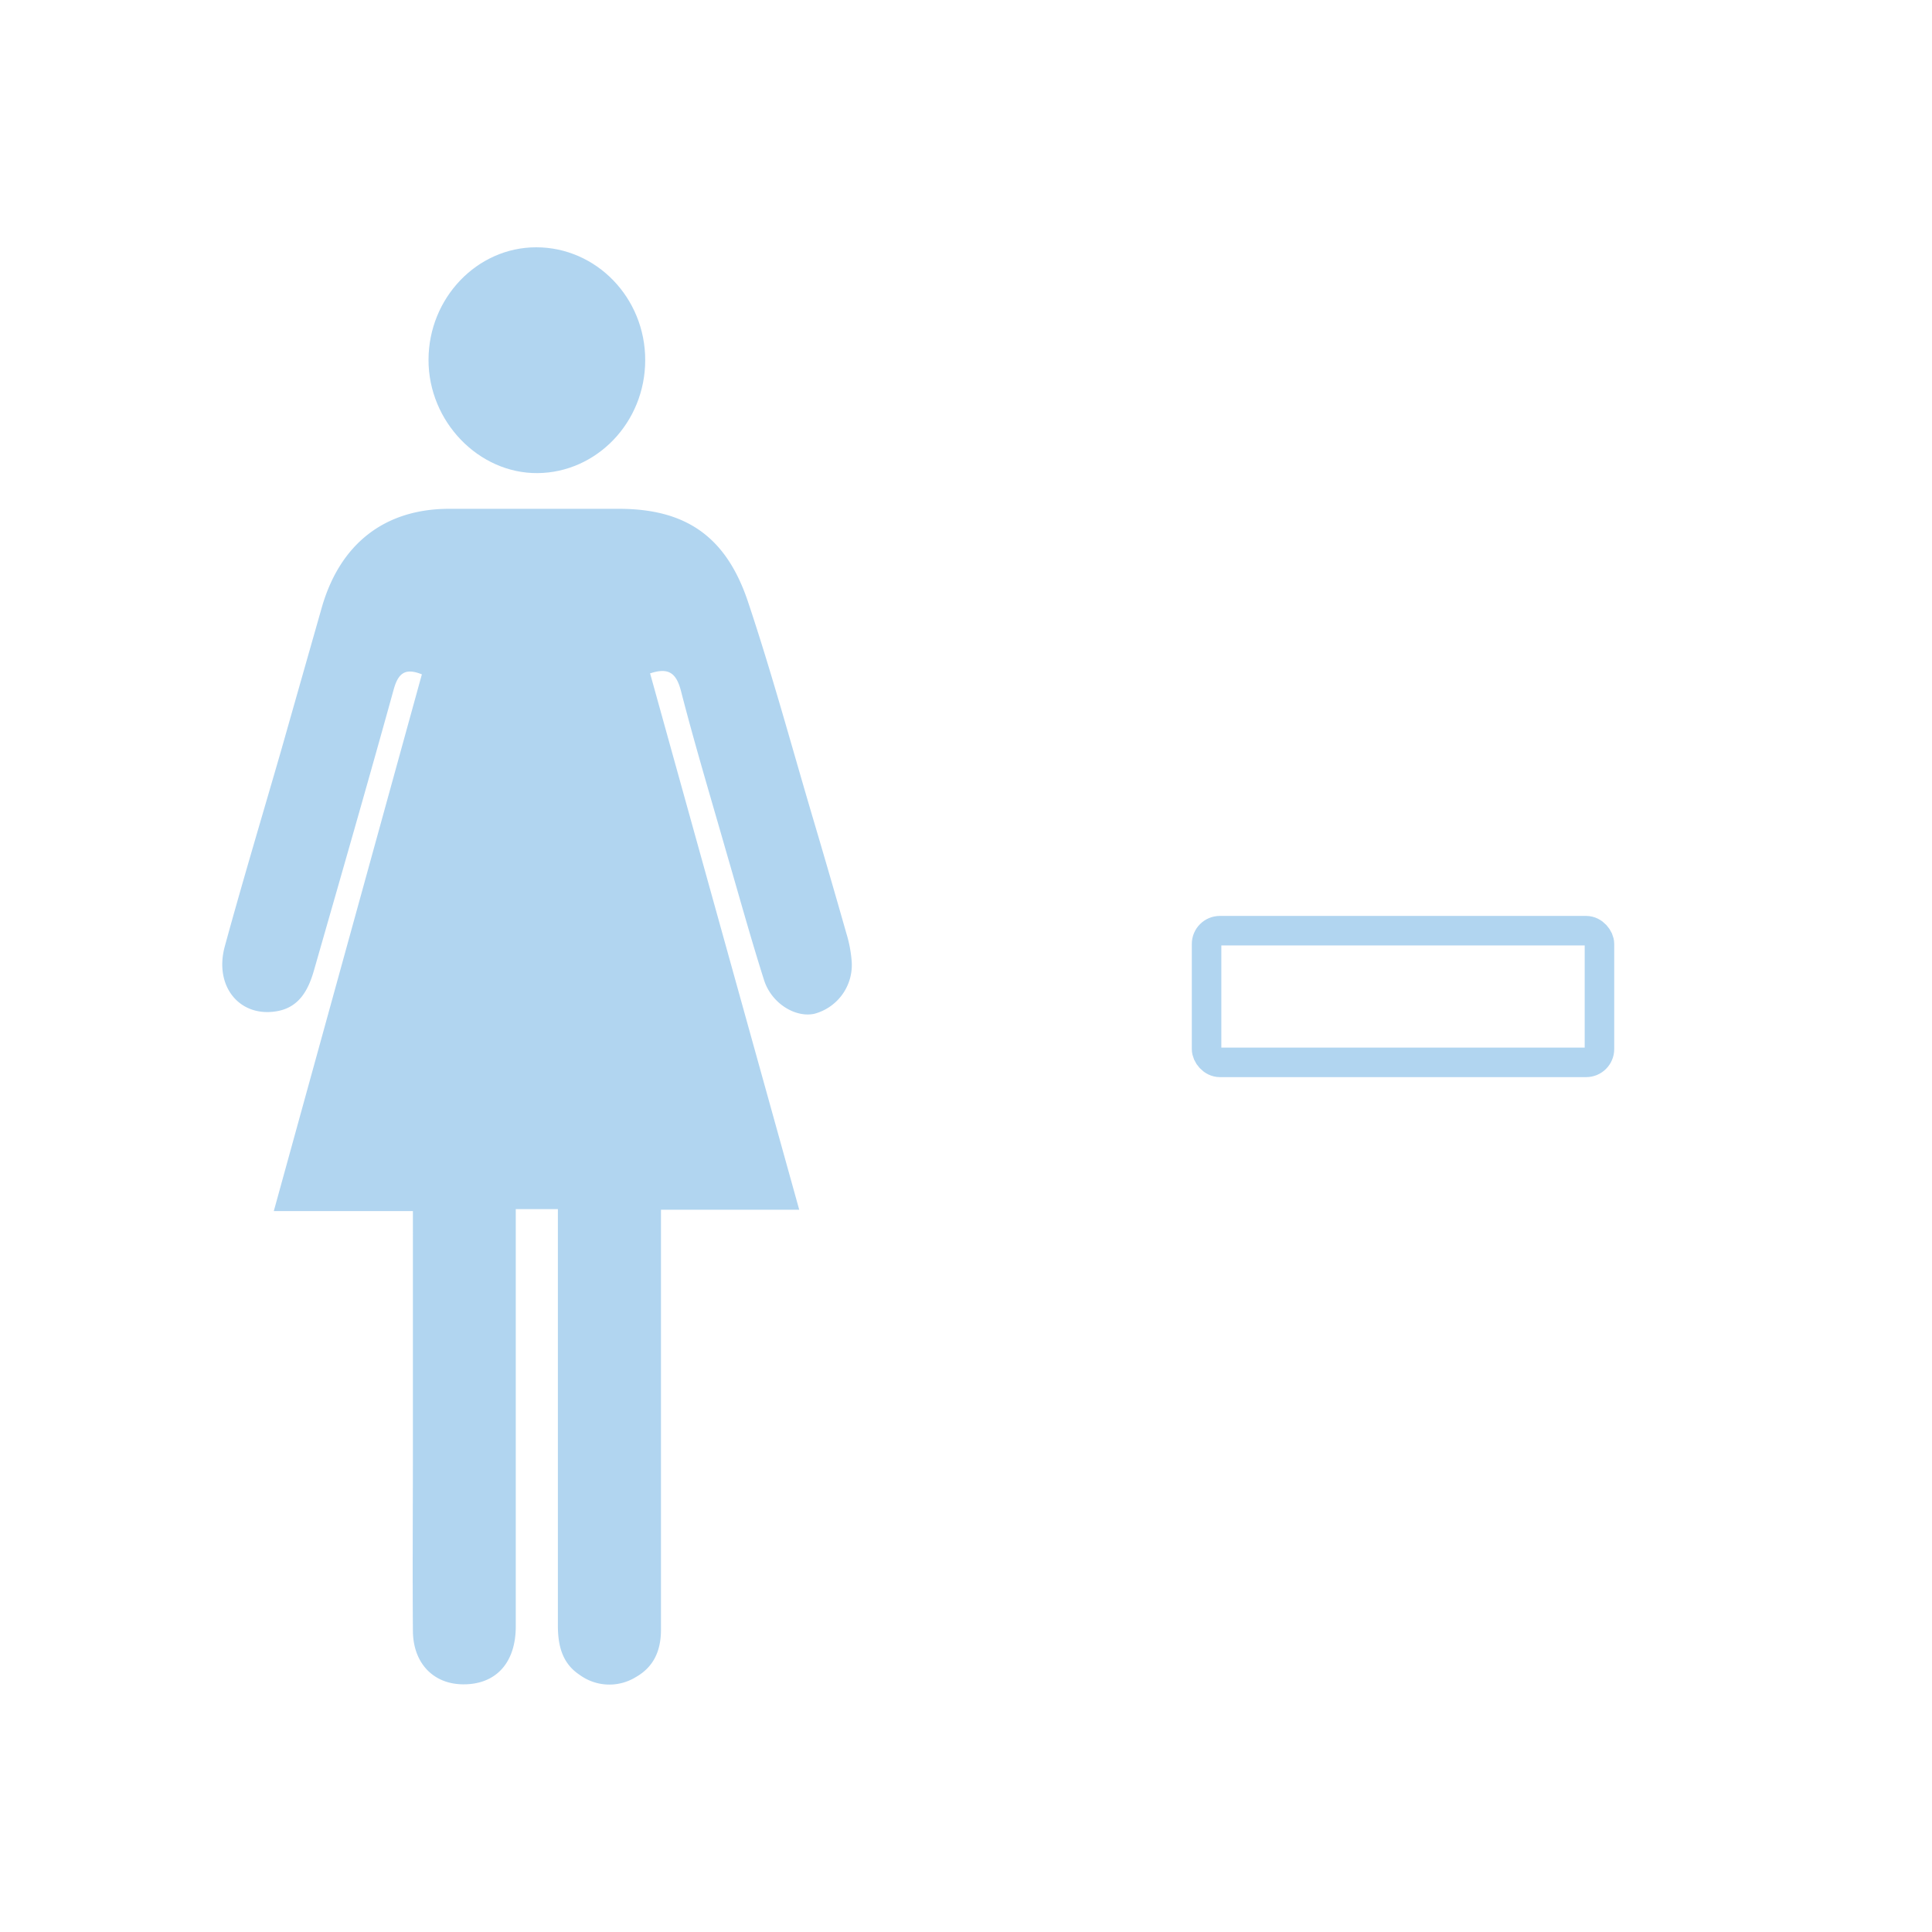 <svg id="Layer_1" data-name="Layer 1" xmlns="http://www.w3.org/2000/svg" xmlns:xlink="http://www.w3.org/1999/xlink" viewBox="0 0 250 250"><defs><style>.cls-1,.cls-4{fill:none;}.cls-2{clip-path:url(#clip-path);}.cls-3{fill:#b1d5f0;}.cls-4{stroke:#b1d5f0;stroke-miterlimit:10;stroke-width:3.82px;}</style><clipPath id="clip-path"><rect class="cls-1" x="28.72" y="32" width="180.16" height="186"/></clipPath></defs><title>geneaware-negative-female</title><g class="cls-2"><path class="cls-3" d="M84.14,87.2c6.39,23,12.79,46,19.28,69.34H85.53v3.27q0,25.53,0,51.06c0,2.71-.92,4.83-3.28,6.16a6.52,6.52,0,0,1-7.24-.3c-2.28-1.5-2.83-3.83-2.82-6.46q0-25.4,0-50.81v-3H66.74v2.94q0,25.53,0,51.06c0,4.76-2.62,7.56-6.9,7.49-3.8-.06-6.38-2.76-6.41-6.91-.06-7.82,0-15.65,0-23.47V156.71h-18c6.44-23.35,12.79-46.35,19.16-69.45-2-.8-3-.32-3.62,1.86-3.37,12.18-6.87,24.32-10.35,36.47-.74,2.58-1.95,4.77-4.79,5.26-4.81.84-8.16-3.21-6.74-8.4,2.32-8.48,4.85-16.9,7.29-25.35Q39,87.88,41.63,78.64c2.36-8.27,8.14-12.78,16.45-12.8q11,0,22,0c8.57,0,13.85,3.5,16.7,12,3.11,9.29,5.67,18.78,8.46,28.19q2.18,7.36,4.28,14.75a16.47,16.47,0,0,1,.68,3.52,6.53,6.53,0,0,1-4.81,6.88c-2.47.54-5.55-1.33-6.52-4.35-1.73-5.45-3.26-11-4.85-16.45-2-7-4.09-13.93-5.91-21-.63-2.42-1.71-3-4-2.24"/><path class="cls-3" d="M69.38,32c7.78,0,14.12,6.53,14.11,14.61S77.18,61.15,69.57,61.22,55.43,54.56,55.45,46.55,61.75,32,69.38,32"/><rect class="cls-4" x="156.13" y="120.43" width="50.84" height="17.04" rx="1.72" ry="1.72"/></g></svg>